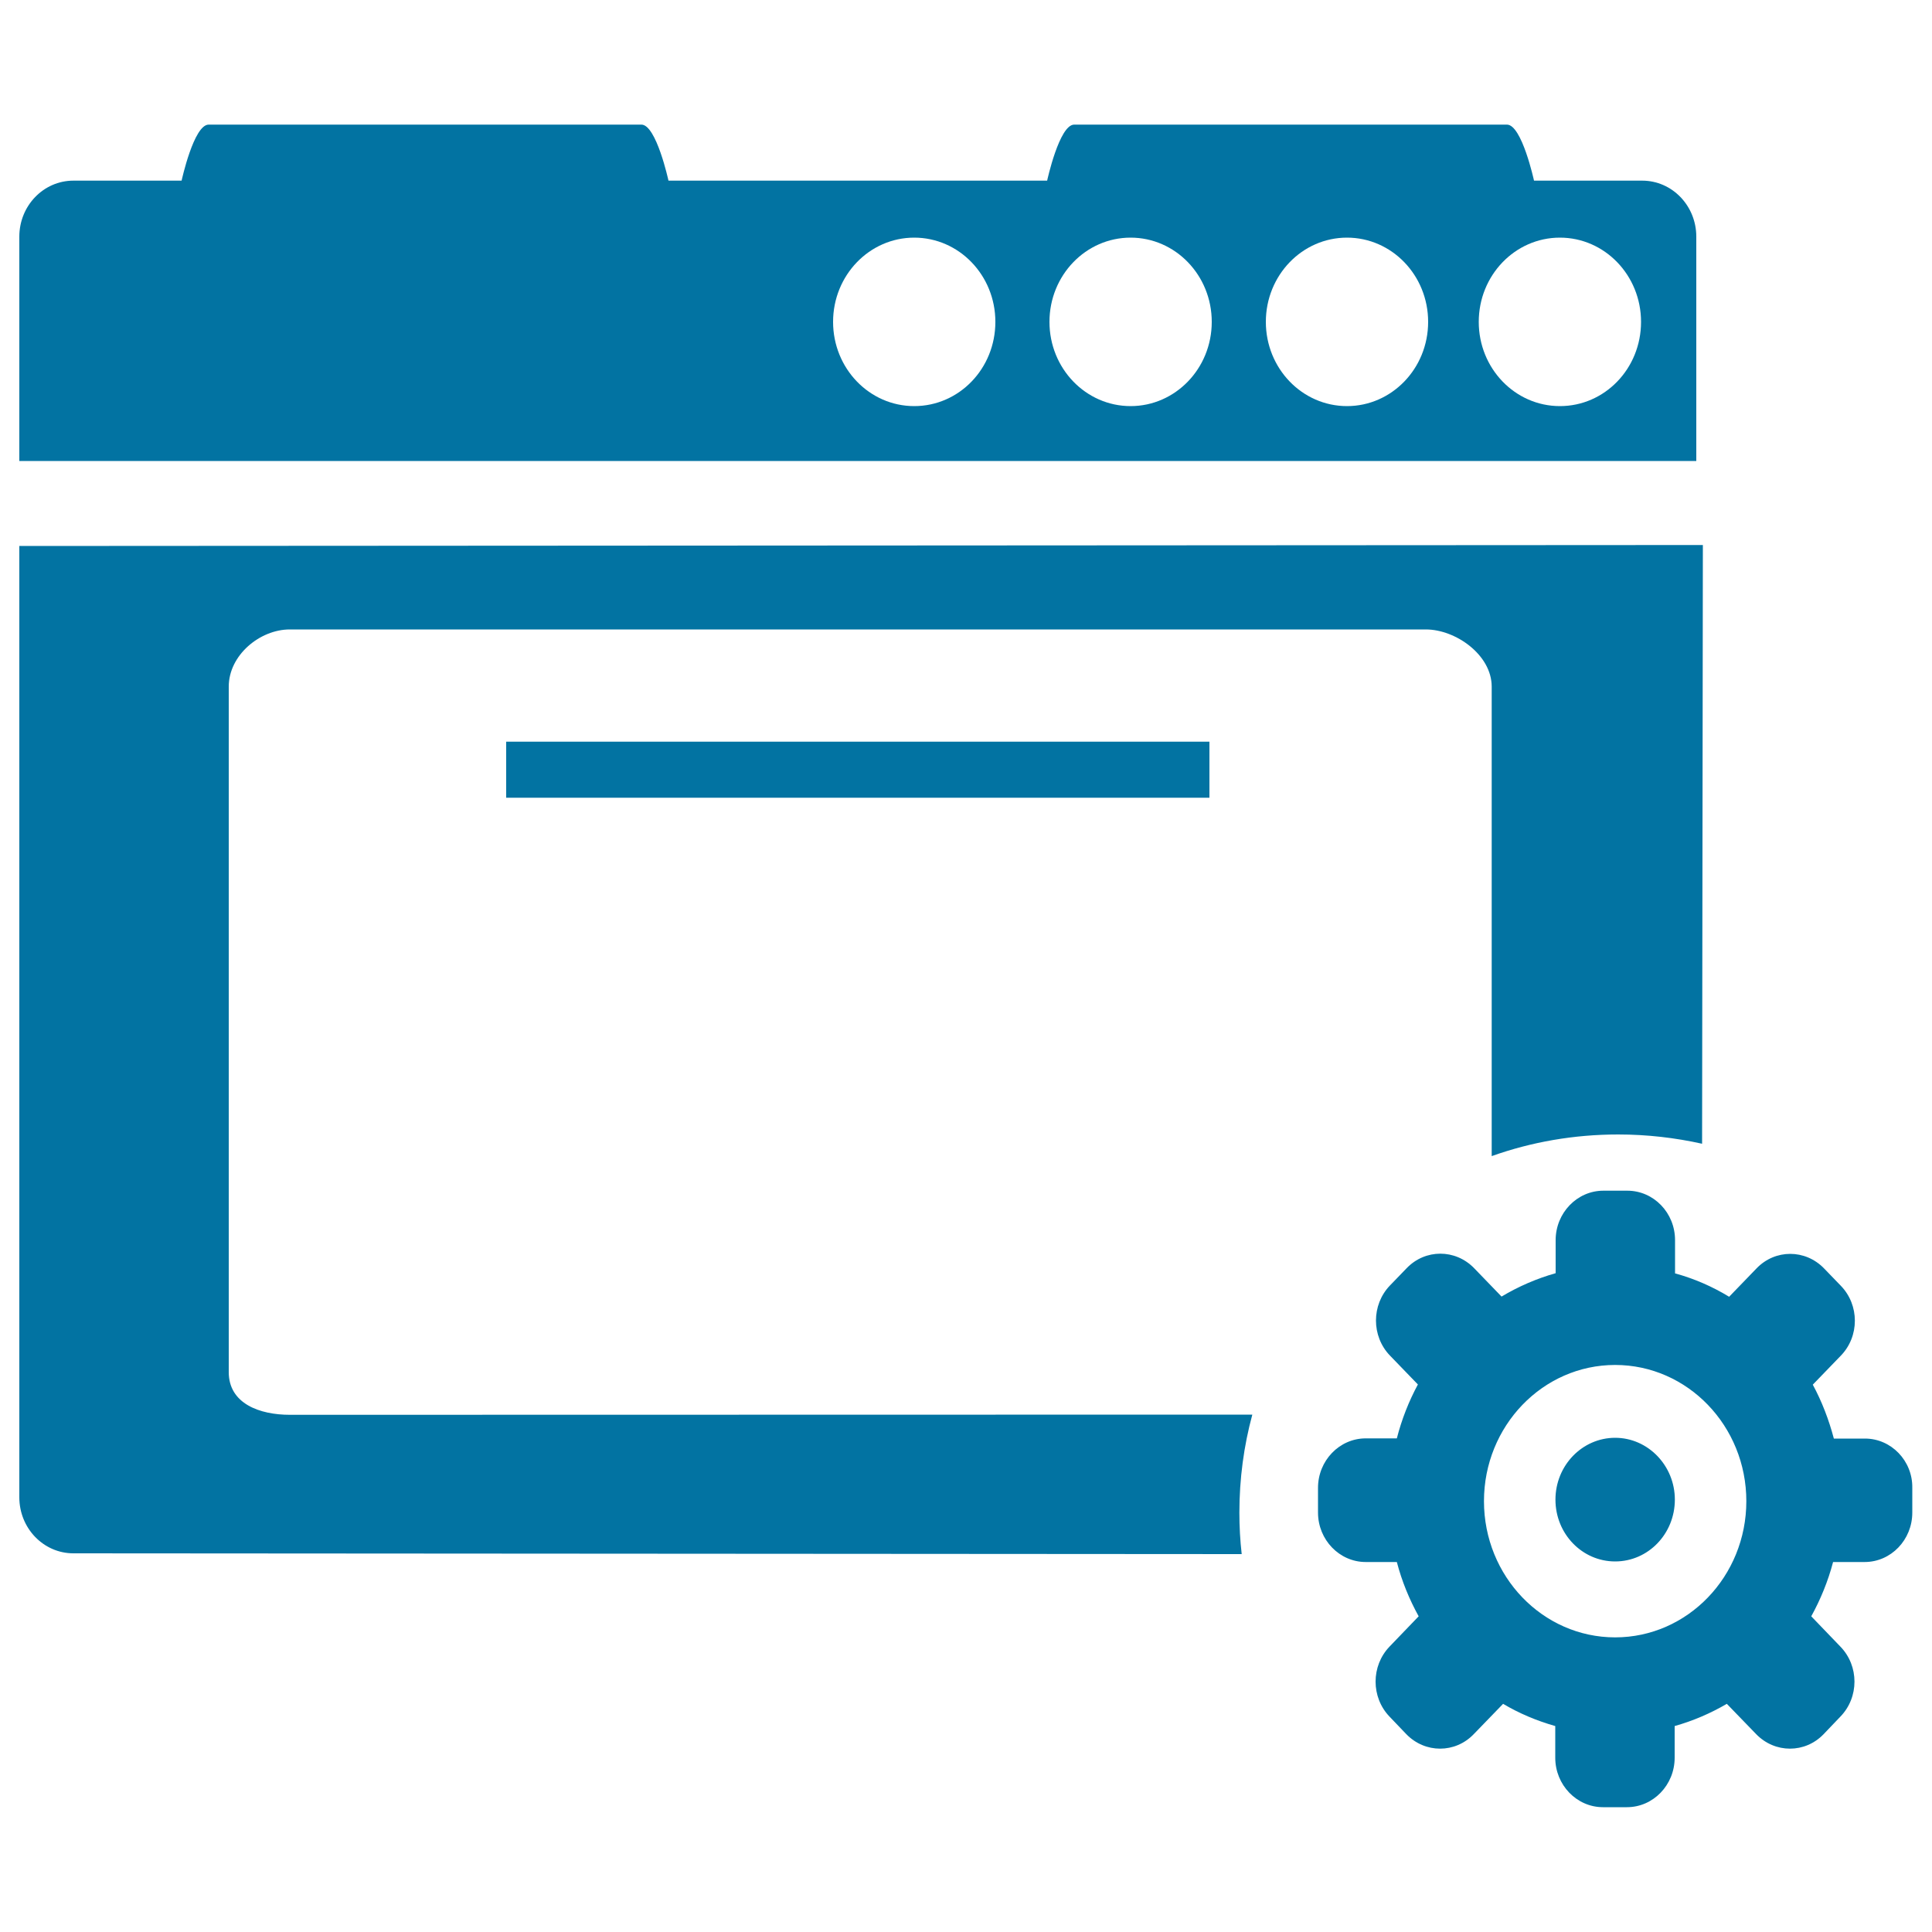 <svg xmlns="http://www.w3.org/2000/svg" viewBox="0 0 1000 1000" style="fill:#0273a2">
<title>Device Management SVG icon</title>
<path d="M150,732.3c-15.5,0-31.6-5.7-31.6-22.1V355.4c0-16.3,16.1-29.6,31.6-29.6h588c15.5,0,34.1,13.2,34.1,29.6v243c20.5-7.3,42.5-11.2,65.5-11.2c14.9,0,29.5,1.7,43.4,4.8l0.4-309.9L10,282.6V775c0,16,12.5,29,28,29l604.7,0.4c-0.8-7-1.2-14.2-1.2-21.4c0-17.6,2.3-34.6,6.7-50.8L150,732.3L150,732.3z M878,122.5c0-16-12.5-29-28-29h-56c0,0-6.3-29-14-29H556c-7.7,0-14,29-14,29H346c0,0-6.3-29-14-29H108c-7.7,0-14,29-14,29H38c-15.5,0-28,13-28,29v116.1h868V122.5z M473.2,210.2c-23.2,0-42-19.5-42-43.6c0-24.1,18.8-43.6,42-43.6c23.2,0,42,19.5,42,43.6C515.2,190.8,496.4,210.2,473.2,210.2z M585.2,210.2c-23.2,0-42-19.5-42-43.6c0-24.1,18.8-43.6,42-43.6c23.2,0,42,19.5,42,43.6C627.2,190.8,608.3,210.2,585.2,210.2z M697.2,210.2c-23.2,0-42-19.5-42-43.6c0-24.1,18.8-43.6,42-43.6c23.2,0,42,19.5,42,43.6C739.2,190.8,720.3,210.2,697.2,210.2z M807.4,210.2c-23.2,0-42-19.5-42-43.6c0-24.1,18.8-43.6,42-43.6c23.2,0,42,19.5,42,43.6C849.4,190.8,830.6,210.2,807.4,210.2z M626,412.9v-29H262v29H626z M836,744.2c-17,0-30.9,14.3-30.9,32c0,17.7,13.8,32,30.9,32c17.1,0,30.9-14.3,30.9-32C866.9,758.6,853,744.2,836,744.2z M965.3,744.6h-16.1c-2.6-9.8-6.2-19.2-10.9-27.9l14.5-15c9.7-10,9.7-26.2,0-36.2l-8.7-9c-9.7-10-25.3-10-34.9,0l-14.2,14.7c-8.7-5.3-18.1-9.4-28-12.1v-17.2c0-14.2-11.1-25.6-24.7-25.6h-12.4c-13.6,0-24.7,11.5-24.7,25.6V659c-9.9,2.8-19.3,6.9-28,12.1l-14.2-14.7c-9.7-10-25.3-10-34.9,0l-8.7,9c-9.6,10-9.6,26.2,0,36.2l14.5,15c-4.7,8.7-8.4,18.1-10.9,27.9h-16.1c-13.6,0-24.7,11.5-24.7,25.6v12.8c0,14.1,11.1,25.6,24.7,25.6H723c2.6,10,6.5,19.4,11.3,28.1l-15.1,15.7c-9.6,10-9.6,26.2,0,36.2l8.7,9.1c9.7,10,25.3,10,34.9,0l15.2-15.7c8.4,5,17.5,8.8,27,11.5v16.4c0,14.1,11.1,25.6,24.7,25.6h12.4c13.6,0,24.7-11.5,24.7-25.6v-16.4c9.6-2.7,18.6-6.6,27-11.5l15.2,15.7c9.7,10,25.3,10,34.9,0l8.7-9.1c9.7-10,9.7-26.2,0-36.2l-15.1-15.7c4.8-8.7,8.7-18.2,11.3-28.1h16.3c13.7,0,24.7-11.5,24.7-25.6v-12.8C990,756.1,978.9,744.6,965.3,744.6z M836,847.5c-37.5,0-67.9-31.6-67.9-70.5c0-38.9,30.4-70.5,67.9-70.5c37.5,0,67.9,31.6,67.9,70.5C903.9,815.9,873.5,847.5,836,847.5z"/>
</svg>